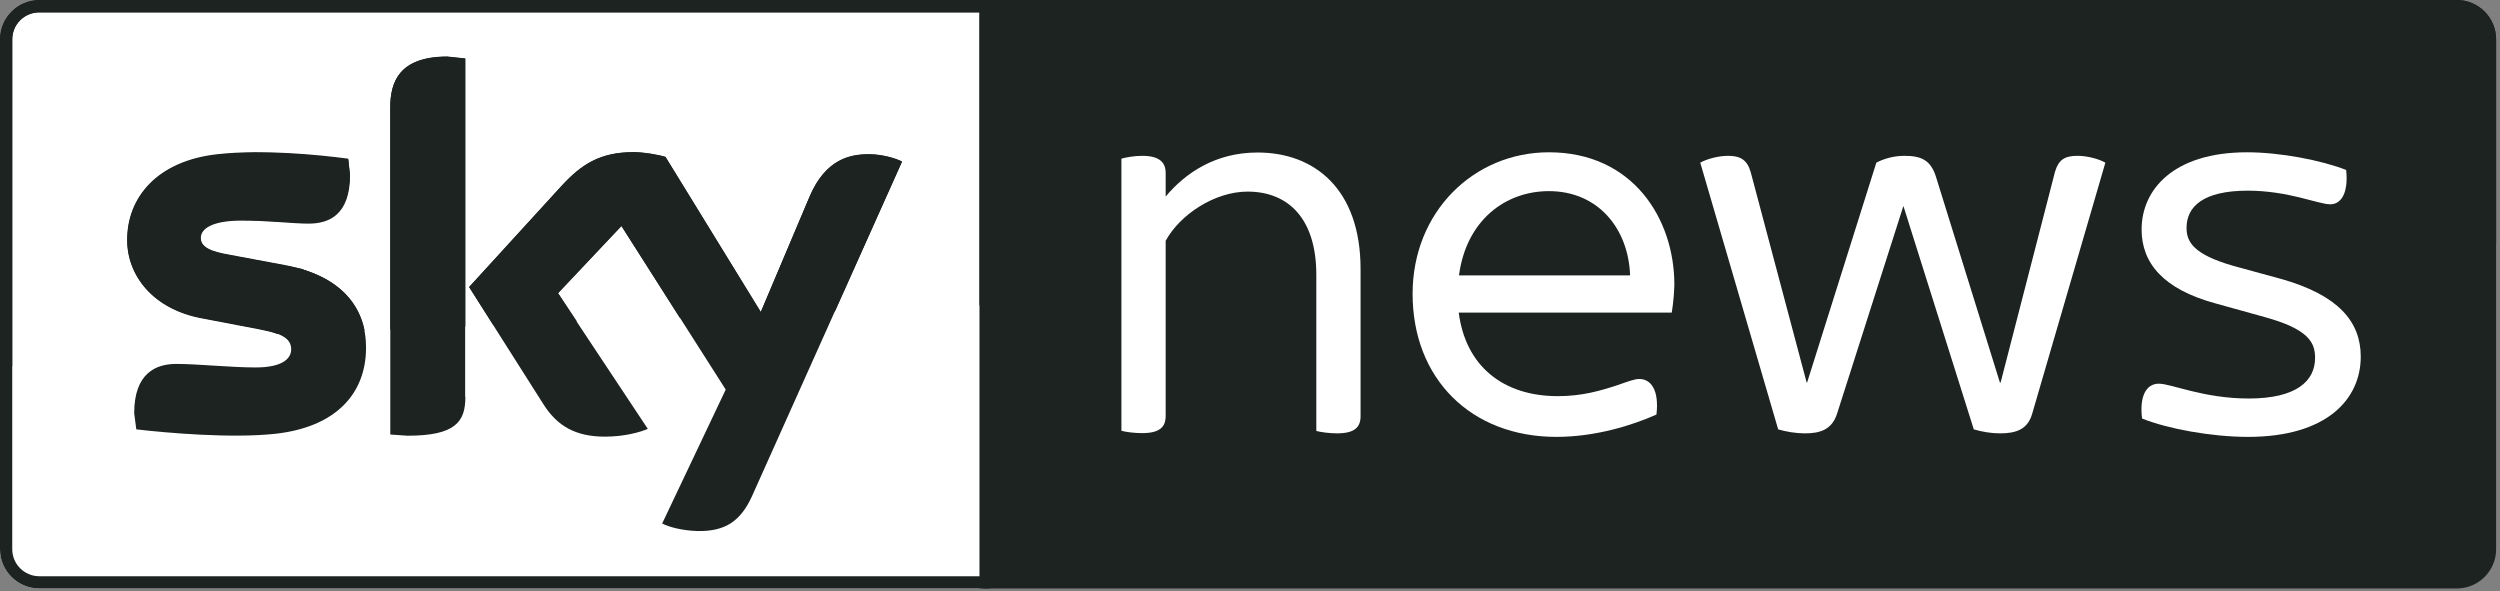 <svg xmlns="http://www.w3.org/2000/svg" width="203" height="48" viewBox="0 0 203 48" fill="none"><rect x="0" y="0" width="203" height="48" fill="#808080" stroke="none"/><path d="M3.192 0C1.434 0 0 1.434 0 3.192V44.593C0 46.351 1.434 47.785 3.192 47.785H79.858V0H3.192Z" fill="white"></path><path d="M3.192 47.785H80.374V46.791H3.192C1.988 46.791 0.994 45.816 0.994 44.593V3.192C0.994 1.988 1.969 1.013 3.192 1.013H80.374V0H3.192C1.434 0 0 1.434 0 3.192V44.612C0 46.351 1.434 47.785 3.192 47.785Z" fill="#1C2321"></path><path d="M80.374 0H3.192C1.434 0 0 1.434 0 3.192V32.627C0 31.519 0.363 30.525 0.994 29.722V3.192C0.994 1.988 1.969 0.994 3.173 0.994H80.355V0" fill="#1C2321"></path><path d="M199.492 0H79.533V47.785H199.492C201.25 47.785 202.684 46.351 202.684 44.612V3.192C202.684 1.434 201.231 0 199.492 0Z" fill="#1C2321"></path><path d="M53.768 42.509C54.284 42.777 55.335 43.083 56.654 43.121C58.91 43.159 60.152 42.299 61.07 40.273L73.245 13.112C72.748 12.845 71.639 12.539 70.722 12.52C69.155 12.481 67.052 12.806 65.714 16.017L61.777 25.326L54.036 12.73C53.539 12.577 52.315 12.367 51.436 12.367C48.703 12.367 47.193 13.38 45.606 15.1L38.095 23.319L44.135 32.838C45.243 34.577 46.715 35.456 49.123 35.456C50.691 35.456 51.99 35.093 52.602 34.825L45.301 23.816L50.461 18.349L58.929 31.634L53.768 42.509ZM37.789 32.226C37.789 34.233 37.005 35.38 33.087 35.38L31.692 35.284V8.716C31.692 6.709 32.38 4.587 36.317 4.587L37.77 4.74V32.226M29.723 28.231C29.723 31.959 27.276 34.692 22.326 35.227C18.732 35.609 13.533 35.151 11.068 34.864L10.896 33.564C10.896 30.296 12.654 29.55 14.317 29.55C16.037 29.55 18.752 29.837 20.758 29.837C22.976 29.837 23.645 29.091 23.645 28.365C23.645 27.428 22.746 27.046 21.026 26.702L16.324 25.804C12.406 25.058 10.322 22.344 10.322 19.477C10.322 15.998 12.788 13.055 17.662 12.52C21.332 12.118 25.805 12.558 28.27 12.883L28.404 14.144C28.404 17.394 26.684 18.101 25.04 18.101C23.778 18.101 21.791 17.872 19.535 17.872C17.241 17.872 16.286 18.502 16.286 19.286C16.286 20.089 17.203 20.433 18.637 20.681L23.129 21.522C27.754 22.382 29.723 25.001 29.723 28.231Z" fill="#1C2321"></path><path d="M199.492 0H79.533V24.791L202.684 19.783V3.211C202.684 1.414 201.25 0 199.492 0Z" fill="#1C2321"></path><path d="M173.936 33.984C173.707 32.13 174.299 31.155 175.293 31.155C176.325 31.155 178.925 32.359 182.595 32.359C186.494 32.359 187.985 30.926 187.985 29.053C187.985 27.791 187.43 26.721 183.894 25.746L179.899 24.637C175.618 23.471 173.898 21.331 173.898 18.636C173.898 15.386 176.497 12.366 182.461 12.366C185.156 12.366 188.501 13.016 190.508 13.8C190.699 15.616 190.144 16.59 189.208 16.59C188.271 16.59 185.806 15.482 182.518 15.482C178.886 15.482 177.548 16.782 177.548 18.502C177.548 19.61 178.065 20.642 181.314 21.579L185.366 22.688C189.839 23.987 191.693 26.09 191.693 28.957C191.693 32.398 188.959 35.475 182.537 35.475C179.594 35.475 176.019 34.825 173.936 33.984Z" fill="white"></path><path d="M170.956 13.208L165.011 33.602C164.648 34.864 163.711 35.189 162.412 35.189C161.666 35.189 160.921 35.055 160.271 34.864L154.556 16.725L149.166 33.602C148.745 34.902 147.77 35.189 146.566 35.189C145.821 35.189 145.037 35.055 144.387 34.864L138.061 13.208C138.577 12.921 139.494 12.653 140.335 12.653C141.31 12.653 141.864 12.978 142.151 13.953L146.7 31.06H146.738L152.358 13.208C152.969 12.883 153.791 12.653 154.632 12.653C156.028 12.653 156.773 13.017 157.194 14.335L162.392 31.06H162.45L166.865 13.953C167.152 12.978 167.649 12.653 168.681 12.653C169.522 12.653 170.459 12.921 170.956 13.208Z" fill="white"></path><path d="M135.747 25.383H118.449C119.004 29.703 122.024 32.168 126.496 32.168C128.408 32.168 129.899 31.748 131.294 31.289C132.231 30.964 132.728 30.773 133.11 30.773C134.046 30.773 134.734 31.652 134.505 33.659C132.555 34.538 129.535 35.475 126.382 35.475C119.462 35.475 114.703 30.773 114.703 23.854C114.703 17.202 119.673 12.366 125.77 12.366C132.613 12.366 135.958 17.794 135.958 23.108C135.939 23.796 135.881 24.542 135.747 25.383ZM118.469 22.363H132.364C132.231 18.559 129.765 15.52 125.77 15.52C122.234 15.52 119.061 17.89 118.469 22.363Z" fill="white"></path><path d="M110.478 21.847V33.793C110.478 34.672 110.02 35.188 108.567 35.188C107.955 35.188 107.267 35.093 106.885 34.997V22.305C106.885 17.756 104.61 15.558 101.304 15.558C98.647 15.558 95.818 17.412 94.652 19.553V33.774C94.652 34.653 94.193 35.169 92.741 35.169C92.091 35.169 91.383 35.074 91.059 34.978V12.882C91.383 12.787 92.091 12.653 92.741 12.653C94.174 12.653 94.652 13.207 94.652 14.048V15.96C96.277 14.01 98.742 12.385 102.087 12.385C106.675 12.366 110.478 15.291 110.478 21.847Z" fill="white"></path><path d="M21.044 26.741C21.636 26.856 22.114 26.971 22.515 27.123H22.535C22.133 26.971 21.636 26.856 21.044 26.741ZM24.656 21.905C24.675 21.905 24.675 21.905 24.694 21.924C24.694 21.905 24.675 21.905 24.656 21.905ZM24.58 21.867C24.599 21.867 24.618 21.886 24.618 21.886C24.599 21.886 24.58 21.886 24.58 21.867ZM24.465 21.848C24.484 21.848 24.503 21.867 24.522 21.867C24.522 21.867 24.484 21.848 24.465 21.848ZM24.369 21.81C24.389 21.81 24.427 21.829 24.446 21.829C24.427 21.829 24.389 21.829 24.369 21.81ZM24.159 21.772C24.216 21.791 24.293 21.81 24.35 21.81C24.293 21.791 24.236 21.772 24.159 21.772ZM23.968 21.714C24.006 21.714 24.025 21.733 24.044 21.733C24.025 21.714 24.006 21.714 23.968 21.714ZM23.547 21.619C23.681 21.657 23.815 21.676 23.949 21.714C23.834 21.676 23.7 21.638 23.547 21.619ZM23.452 21.599C23.49 21.599 23.509 21.619 23.547 21.619C23.509 21.599 23.49 21.599 23.452 21.599ZM23.356 21.58C23.375 21.58 23.414 21.599 23.433 21.599C23.414 21.58 23.375 21.58 23.356 21.58ZM23.261 21.542C23.28 21.542 23.318 21.561 23.337 21.561C23.299 21.561 23.28 21.561 23.261 21.542ZM19.438 17.891C17.221 17.911 16.303 18.541 16.303 19.306C16.303 20.128 17.221 20.453 18.654 20.701L23.146 21.542C23.184 21.542 23.203 21.561 23.242 21.561C23.203 21.542 23.165 21.542 23.146 21.542L18.654 20.701C17.221 20.453 16.323 20.109 16.323 19.306C16.303 18.522 17.221 17.911 19.438 17.891Z" fill="white"></path><path d="M20.91 12.406C19.897 12.406 18.903 12.444 17.966 12.54C17.871 12.559 17.775 12.559 17.68 12.578C12.806 13.094 10.34 16.018 10.34 19.516C10.34 22.383 12.423 25.097 16.342 25.843L21.044 26.741C21.636 26.856 22.133 26.971 22.535 27.123L29.607 26.837C29.167 24.639 27.619 22.842 24.713 21.924C24.694 21.924 24.694 21.924 24.675 21.905C24.656 21.905 24.637 21.886 24.637 21.886C24.618 21.886 24.599 21.867 24.599 21.867C24.599 21.867 24.561 21.867 24.561 21.848C24.541 21.848 24.522 21.829 24.503 21.829C24.484 21.829 24.484 21.829 24.484 21.829C24.446 21.829 24.427 21.81 24.408 21.81C24.408 21.81 24.408 21.81 24.389 21.81C24.331 21.791 24.274 21.772 24.197 21.772C24.197 21.772 24.197 21.772 24.178 21.772C24.159 21.772 24.121 21.752 24.102 21.752H24.083C24.064 21.733 24.025 21.733 24.006 21.733C24.006 21.733 24.006 21.733 23.987 21.733C23.853 21.695 23.72 21.676 23.586 21.638H23.567C23.528 21.638 23.509 21.619 23.471 21.619H23.452C23.433 21.619 23.395 21.599 23.375 21.599C23.356 21.599 23.356 21.599 23.337 21.599C23.318 21.599 23.28 21.58 23.261 21.58C23.242 21.58 23.242 21.58 23.242 21.58C23.203 21.561 23.184 21.561 23.146 21.561L18.654 20.72C17.221 20.472 16.303 20.128 16.303 19.325C16.303 18.56 17.24 17.949 19.438 17.911C19.476 17.911 19.515 17.911 19.553 17.911C21.808 17.911 23.777 18.159 25.058 18.159C26.72 18.159 28.422 17.452 28.422 14.203L28.288 12.941C28.25 12.941 28.23 12.941 28.192 12.922C26.434 12.712 23.72 12.425 20.986 12.425H20.91" fill="#1C2321"></path><path d="M51.435 12.348C48.702 12.348 47.192 13.361 45.605 15.081C47.173 13.361 48.702 12.348 51.435 12.348C52.334 12.348 53.538 12.558 54.054 12.711L61.795 25.307L65.732 15.999C67.032 12.922 69.02 12.501 70.568 12.501C69.02 12.501 67.032 12.902 65.732 15.999L61.795 25.307L54.054 12.711C53.538 12.578 52.315 12.348 51.435 12.348Z" fill="white"></path><path d="M51.435 12.348C48.702 12.348 47.192 13.361 45.605 15.081L38.094 23.3L40.062 26.397L46.848 26.11L45.319 23.797L50.46 18.35L55.201 25.804L67.797 25.288L73.244 13.132C72.747 12.864 71.639 12.558 70.721 12.539C70.664 12.539 70.606 12.539 70.549 12.539C69.001 12.539 67.013 12.941 65.713 16.037L61.776 25.346L54.035 12.749C53.538 12.578 52.315 12.348 51.435 12.348Z" fill="#1C2321"></path><path d="M36.315 4.607C32.358 4.607 31.689 6.709 31.689 8.736V26.76L37.787 26.511V4.76L36.315 4.607Z" fill="#1C2321"></path></svg>
